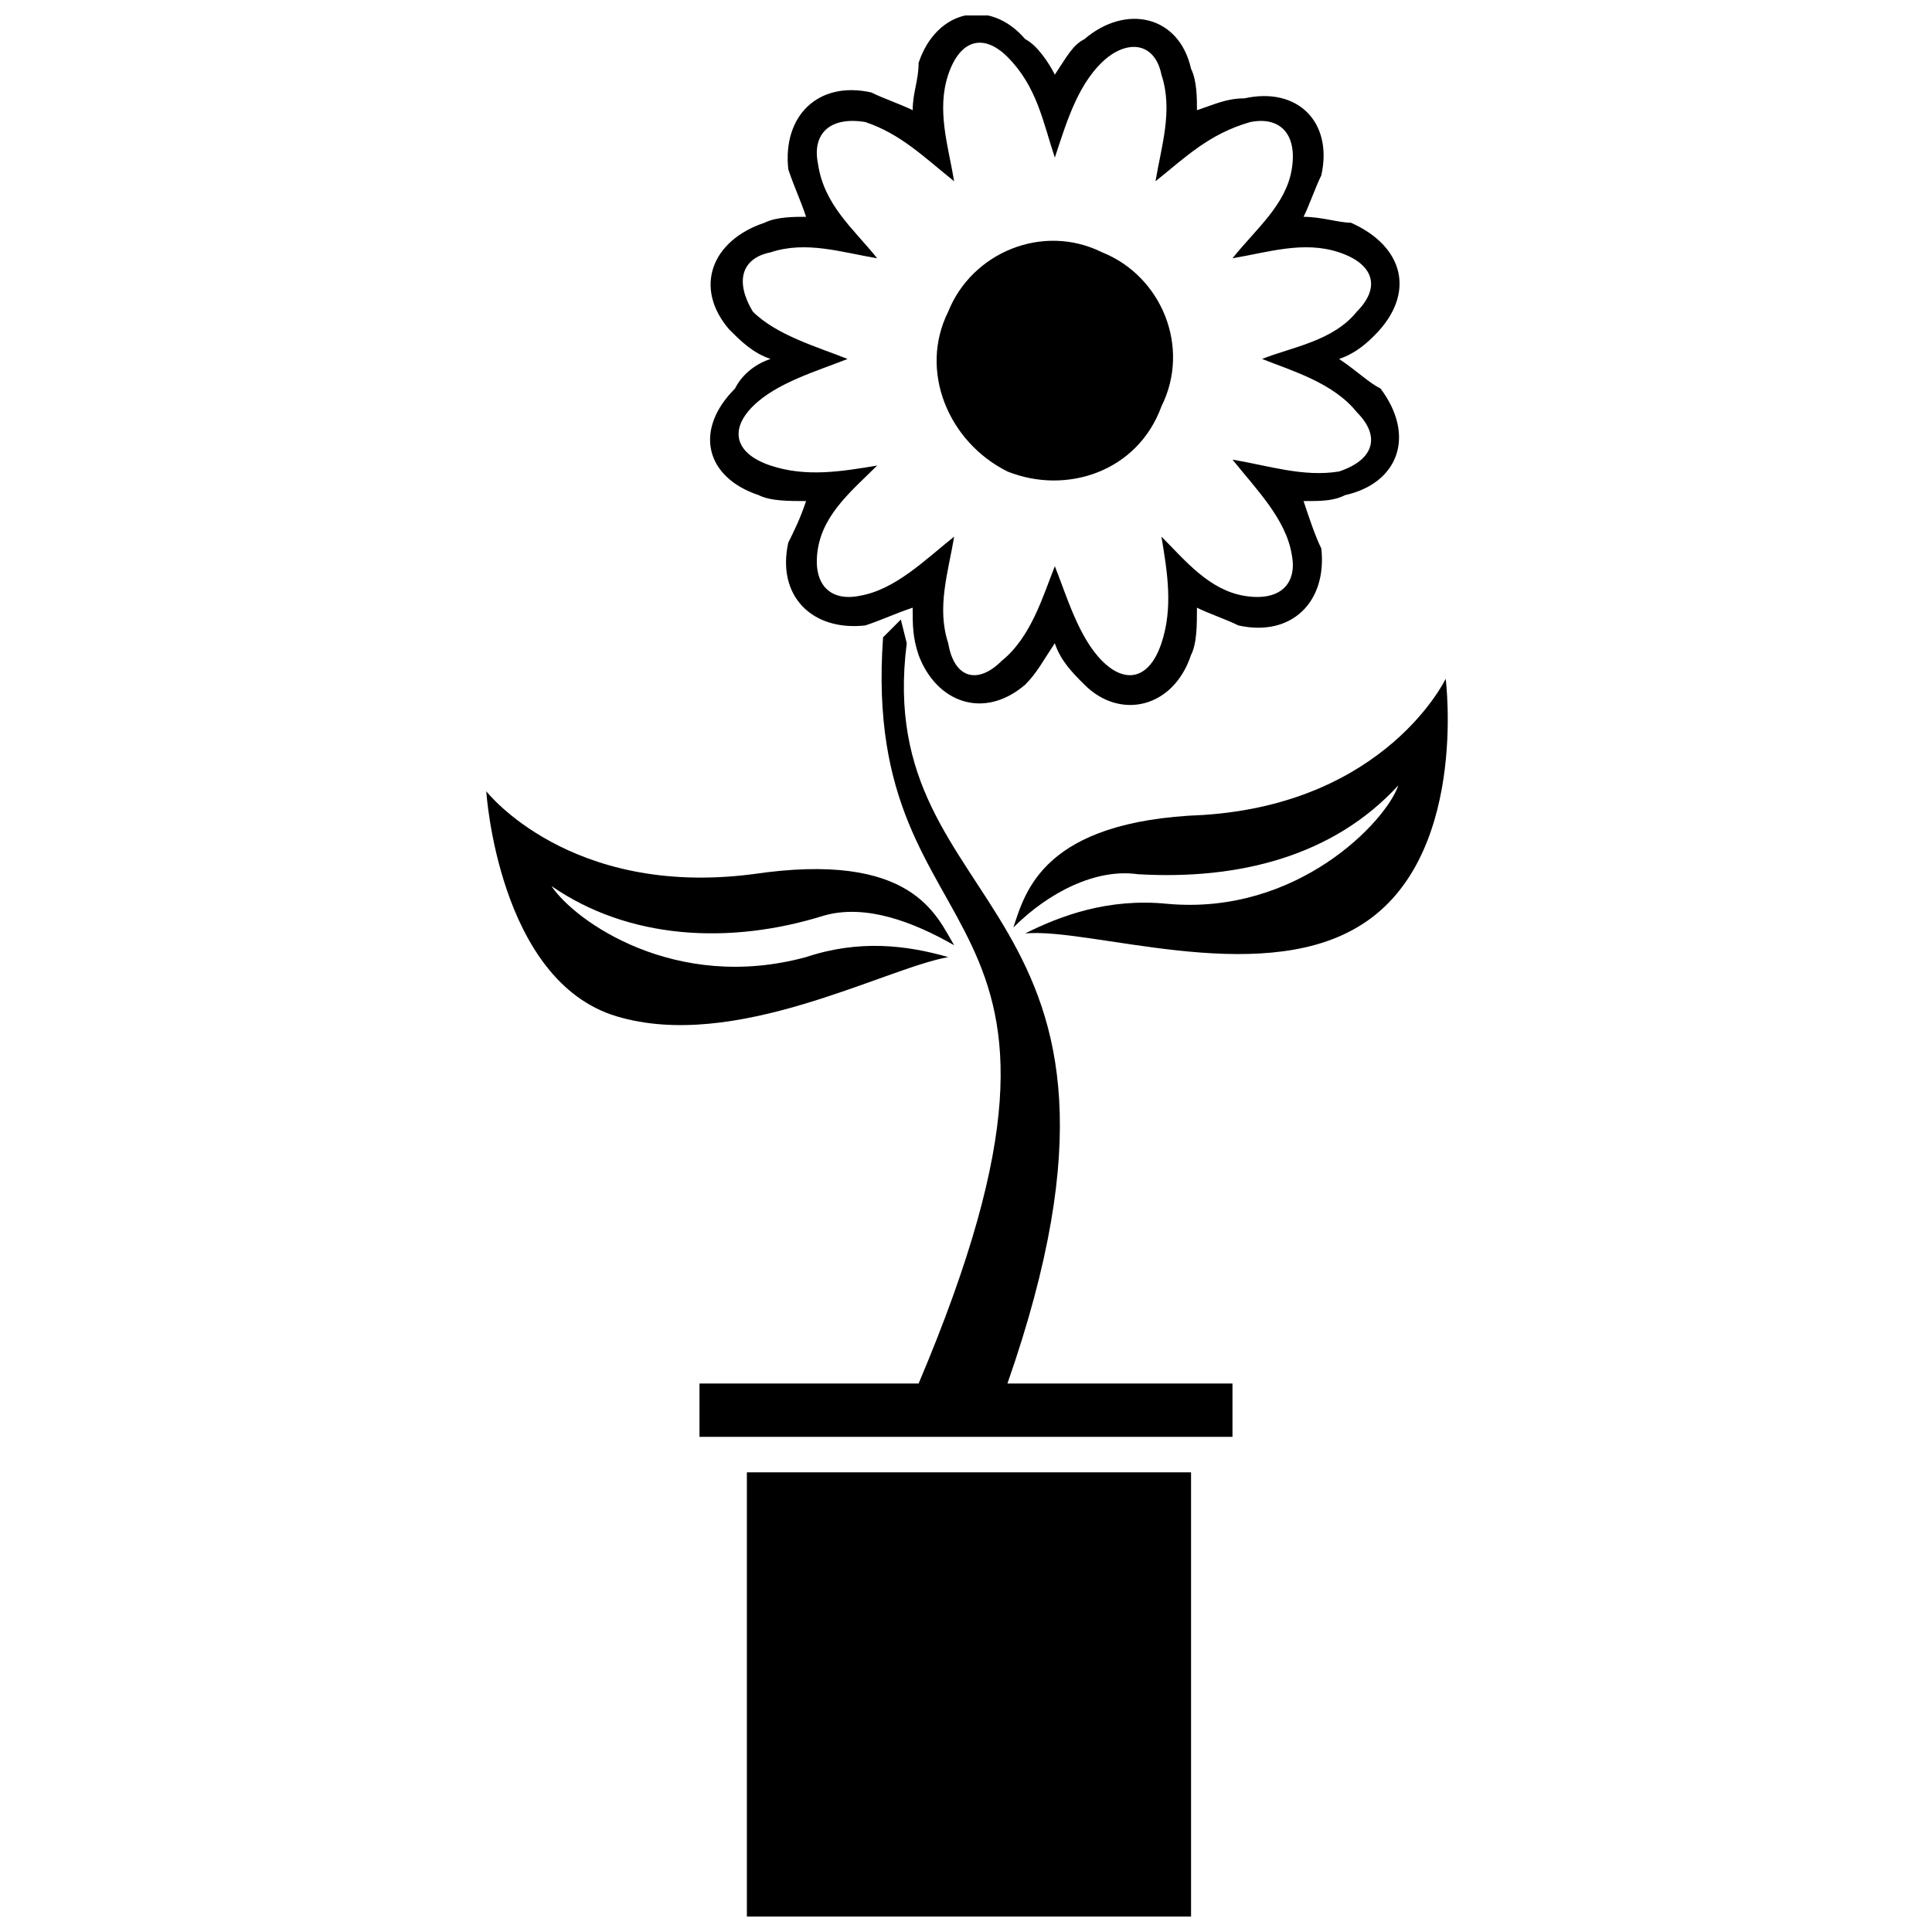 <?xml version="1.0" encoding="UTF-8"?>
<!-- The Best Svg Icon site in the world: iconSvg.co, Visit us! https://iconsvg.co -->
<svg width="800px" height="800px" version="1.1" viewBox="144 144 512 512" xmlns="http://www.w3.org/2000/svg">
 <defs>
  <clipPath id="b">
   <path d="m341 534h119v117.9h-119z"/>
  </clipPath>
  <clipPath id="a">
   <path d="m332 148.09h183v182.91h-183z"/>
  </clipPath>
 </defs>
 <path d="m396.86 394.5c-4.707-7.848-10.988-25.113-53.363-18.836-48.656 6.277-70.629-21.973-70.629-21.973s3.141 50.223 34.527 59.641c31.391 9.418 70.629-12.555 87.891-15.695-10.988-3.141-23.543-4.707-37.668 0-34.527 9.418-61.211-9.418-67.488-18.836 20.402 14.125 47.086 15.695 72.195 7.848 10.988-3.141 23.543 1.57 34.527 7.848z" fill-rule="evenodd"/>
 <path d="m412.55 389.8c3.141-9.418 7.848-28.25 50.223-29.82 48.656-3.141 64.348-36.098 64.348-36.098s6.277 48.656-23.543 65.918c-26.68 15.695-70.629 0-87.891 1.57 9.418-4.707 21.973-9.418 37.668-7.848 34.527 3.141 58.07-21.973 61.211-31.391-17.266 18.836-42.375 25.113-69.059 23.543-10.988-1.57-23.543 4.707-32.961 14.125z" fill-rule="evenodd"/>
 <path d="m470.62 510.65h-59.641c45.516-130.27-36.098-122.42-26.68-196.19l-1.57-6.277-4.707 4.707c-6.277 87.891 65.918 64.348 9.418 197.76h-58.07v14.125h141.25v-14.125z" fill-rule="evenodd"/>
 <g clip-path="url(#b)">
  <path d="m459.64 534.19h-117.71v117.71h117.71z" fill-rule="evenodd"/>
 </g>
 <g clip-path="url(#a)">
  <path d="m423.54 163.79c3.141-4.707 4.707-7.848 7.848-9.418 10.988-9.418 25.113-6.277 28.25 7.848 1.57 3.141 1.57 7.848 1.57 10.988 4.707-1.57 7.848-3.141 12.555-3.141 14.125-3.141 23.543 6.277 20.402 20.402-1.57 3.141-3.141 7.848-4.707 10.988 4.707 0 9.418 1.57 12.555 1.57 14.125 6.277 17.266 18.836 6.277 29.82-1.57 1.57-4.707 4.707-9.418 6.277 4.707 3.141 7.848 6.277 10.988 7.848 9.418 12.555 4.707 25.113-9.418 28.25-3.141 1.57-6.277 1.57-10.988 1.57 1.57 4.707 3.141 9.418 4.707 12.555 1.57 14.125-7.848 23.543-21.973 20.402-3.141-1.57-7.848-3.141-10.988-4.707 0 4.707 0 9.418-1.57 12.555-4.707 14.125-18.836 17.266-28.25 7.848-3.141-3.141-6.277-6.277-7.848-10.988-3.141 4.707-4.707 7.848-7.848 10.988-10.988 9.418-23.543 4.707-28.25-7.848-1.57-4.707-1.57-7.848-1.57-12.555-4.707 1.57-7.848 3.141-12.555 4.707-14.125 1.57-23.543-7.848-20.402-21.973 1.57-3.141 3.141-6.277 4.707-10.988-4.707 0-9.418 0-12.555-1.57-14.125-4.707-17.266-17.266-6.277-28.25 1.57-3.141 4.707-6.277 9.418-7.848-4.707-1.57-7.848-4.707-10.988-7.848-9.418-10.988-4.707-23.543 9.418-28.25 3.141-1.57 7.848-1.57 10.988-1.57-1.57-4.707-3.141-7.848-4.707-12.555-1.57-14.125 7.848-23.543 21.973-20.402 3.141 1.57 7.848 3.141 10.988 4.707 0-4.707 1.57-7.848 1.57-12.555 4.707-14.125 18.836-17.266 28.25-6.277 3.141 1.57 6.277 6.277 7.848 9.418zm-26.68 28.25c-7.848-6.277-14.125-12.555-23.543-15.695-9.418-1.57-14.125 3.141-12.555 10.988 1.57 10.988 9.418 17.266 15.695 25.113-9.418-1.57-18.836-4.707-28.25-1.57-7.848 1.57-9.418 7.848-4.707 15.695 6.277 6.277 17.266 9.418 25.113 12.555-7.848 3.141-18.836 6.277-25.113 12.555-6.277 6.277-4.707 12.555 4.707 15.695 9.418 3.141 18.836 1.57 28.25 0-6.277 6.277-14.125 12.555-15.695 21.973-1.57 9.418 3.141 14.125 10.988 12.555 9.418-1.57 17.266-9.418 25.113-15.695-1.57 9.418-4.707 18.836-1.57 28.25 1.57 9.418 7.848 10.988 14.125 4.707 7.848-6.277 10.988-17.266 14.125-25.113 3.141 7.848 6.277 18.836 12.555 25.113 6.277 6.277 12.555 4.707 15.695-4.707 3.141-9.418 1.57-18.836 0-28.25 6.277 6.277 12.555 14.125 21.973 15.695 9.418 1.57 14.125-3.141 12.555-10.988-1.57-9.418-9.418-17.266-15.695-25.113 9.418 1.57 18.836 4.707 28.25 3.141 9.418-3.141 10.988-9.418 4.707-15.695-6.277-7.848-17.266-10.988-25.113-14.125 7.848-3.141 18.836-4.707 25.113-12.555 6.277-6.277 4.707-12.555-4.707-15.695-9.418-3.141-18.836 0-28.25 1.57 6.277-7.848 14.125-14.125 15.695-23.543 1.57-9.418-3.141-14.125-10.988-12.555-10.988 3.141-17.266 9.418-25.113 15.695 1.57-9.418 4.707-18.836 1.57-28.25-1.57-7.848-7.848-9.418-14.125-4.707-7.848 6.277-10.988 17.266-14.125 26.68-3.141-9.418-4.707-18.836-12.555-26.68-6.277-6.277-12.555-4.707-15.695 4.707-3.141 9.418 0 18.836 1.57 28.25z"/>
 </g>
 <path d="m436.1 210.88c15.695 6.277 23.543 25.113 15.695 40.809-6.277 17.266-25.113 23.543-40.809 17.266-15.695-7.848-23.543-26.68-15.695-42.375 6.277-15.695 25.113-23.543 40.809-15.695z" fill-rule="evenodd"/>
</svg>